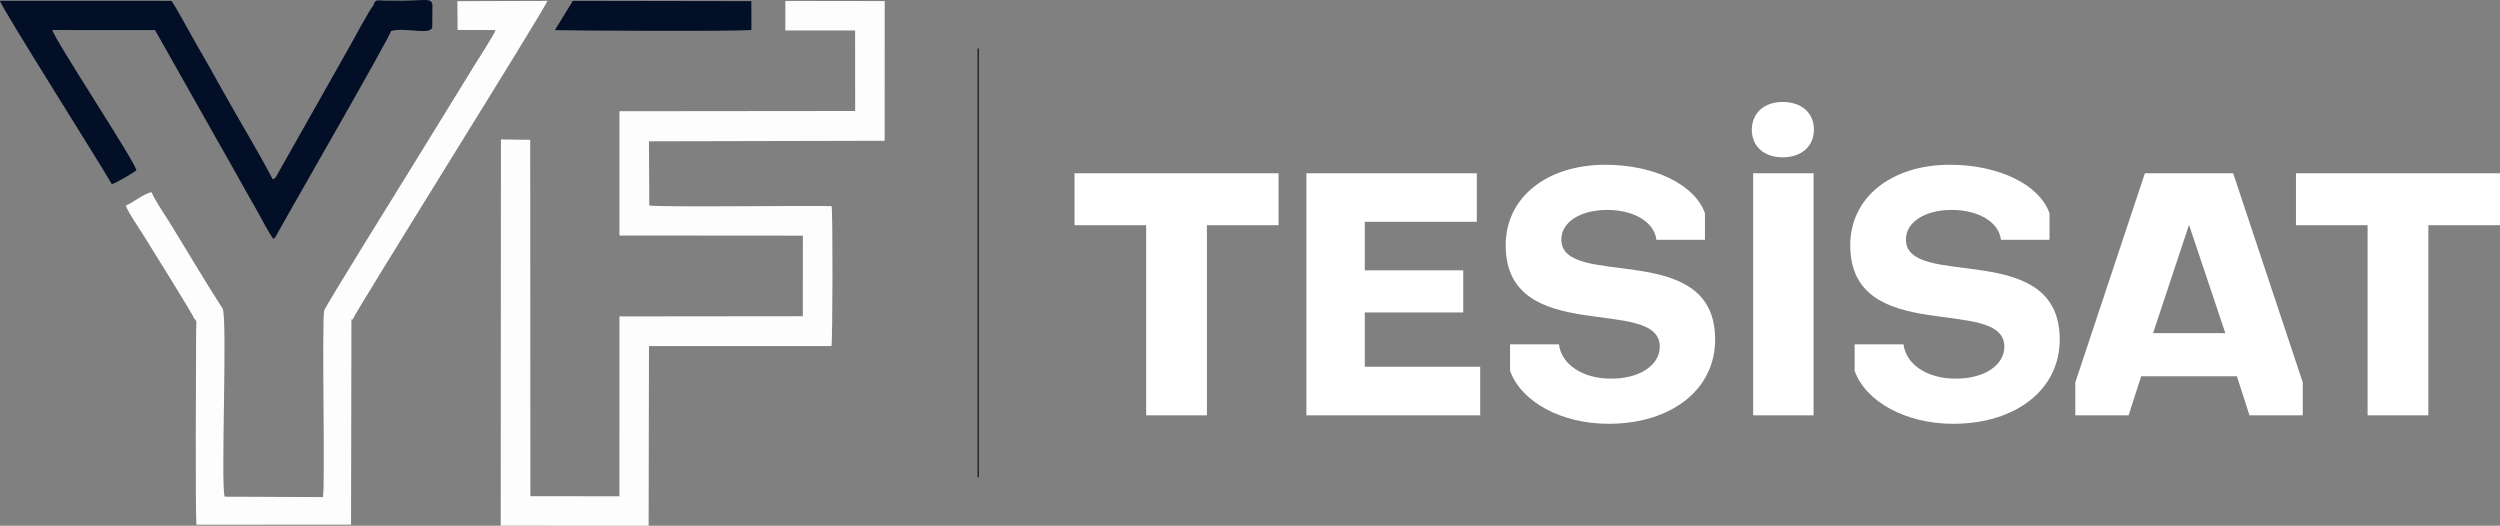 <?xml version="1.0" encoding="UTF-8"?>
<!DOCTYPE svg PUBLIC "-//W3C//DTD SVG 1.1//EN" "http://www.w3.org/Graphics/SVG/1.1/DTD/svg11.dtd">
<!-- Creator: CorelDRAW -->
<svg xmlns="http://www.w3.org/2000/svg" xml:space="preserve" width="476.332mm" height="100.173mm" version="1.1" style="shape-rendering:geometricPrecision; text-rendering:geometricPrecision; image-rendering:optimizeQuality; fill-rule:evenodd; clip-rule:evenodd"
viewBox="0 0 14195.06 2985.22"
 xmlns:xlink="http://www.w3.org/1999/xlink"
 xmlns:xodm="http://www.corel.com/coreldraw/odm/2003">
 <rect x="0" y="0" width="14195.06" height="2985.22" fill="#808080" stroke="none"/>
 <defs>
  <style type="text/css">
   <![CDATA[
    .str0 {stroke:black;stroke-width:5.96;stroke-miterlimit:22.926}
    .fil3 {fill:none}
    .fil1 {fill:#030F27}
    .fil0 {fill:#FDFDFD}
    .fil2 {fill:white;fill-rule:nonzero}
   ]]>
  </style>
 </defs>
 <g id="Layer_x0020_1">
  <g id="_3194224322560">
   <g>
    <g>
     <path class="fil0" d="M4459.04 172.92l396.27 0.18 0.3 457.11 -1338.38 1.35 -0.05 705.63 1041.46 0.83 -0.2 457.5 -1041.22 1.09 -0.07 1021.21 -505.62 -0.43 -1 -2023.56 -166.22 -2.08 -1.31 2193.04 839.93 0.43 1.97 -1020.18 1036 -0.09c6.97,-25.14 8.45,-757.75 0.93,-794.44 -108.56,-4.15 -982.16,6.94 -1035.14,-3.61l-2.04 -364.53 1338.23 -3.07 0.52 -793.26 -564.14 -0.8 -0.23 167.66z"/>
     <path class="fil0" d="M1840.98 1762.77c-14.86,65.88 6.43,1005 -7.44,1059.74l-558.24 -2.33c-22.17,-80.1 16.26,-990.88 -10.45,-1066.89 -94.98,-145.68 -206.9,-336.99 -304,-493.44 -28.11,-45.29 -84.79,-127.7 -99.82,-168.21 -44.34,6.39 -107.03,60.32 -146.87,75.8 14.43,40.83 73.72,124.95 97.29,163.04 33.21,53.65 285.58,457.47 292.27,479.86 17.4,11.14 10.04,23.93 9.91,67.1 -0.49,167.22 -5.6,1044.47 2.1,1101.95l877.49 -0.42 2.14 -1150.08c0.49,-29.74 -1.03,-7.66 8.15,-16.26 12.74,-42.44 1097.84,-1772.26 1104.54,-1807.63l-511.06 1.5 1.18 163.44 215.92 0.79c-11.92,31.4 -96.84,161.72 -121.8,202.67l-367.52 597.1c-47.39,76.75 -479.36,771.23 -483.8,792.28z"/>
    </g>
    <path class="fil1" d="M2120.27 30.51c-18.1,17.14 -117.49,202.25 -140.7,243.47l-411.84 728.8c-18.07,21.8 -1.69,6.37 -19.49,15.14 -69.7,-137.06 -203.12,-357.07 -286.44,-507.68 -48.27,-87.26 -89.39,-160.87 -142.54,-251.8 -28.61,-48.95 -125.25,-228.25 -146.08,-253.72l-973.19 -0.18c3.34,31.33 568.12,923.19 635.03,1041.18 21.48,-5.12 119.88,-63.26 139.68,-78.49 -7.98,-50.31 -467.12,-744.68 -477.2,-796.76l582.65 0.23 334.58 592.61c56.02,97.75 112.73,197.89 166.25,294.58 28.79,52.02 54.03,94.54 83.53,147.57 27.21,48.93 55.26,104.83 86.28,150.01 11.8,-5.82 2.18,2.53 13.71,-10.92l74.04 -131.7c58.08,-103.13 574.48,-1002.59 581.97,-1036.91 82.6,-22.64 226.03,26.92 233.94,-22.51l0.78 -126.73c-5.46,-40.89 -45.42,-22.68 -176.28,-22.67 -30.36,0 -60.7,0.05 -91.06,-0.29 -45.33,-0.5 -56.44,-11.03 -67.61,26.75z"/>
    <path class="fil1" d="M3150.58 171.02c53.72,2.9 1070.92,8.25 1115.99,-1.3l-0.36 -163.19 -1013.56 -1.71 -102.07 166.2z"/>
   </g>
   <path class="fil2" d="M6101.2 983.73l0 294.92 406.72 0 0 1079.44 345.03 0 0 -1079.44 406.72 0 0 -294.92 -1158.47 0zm2303.44 1374.36l0 -275.64 -655.37 0 0 -308.41 558.99 0 0 -239.02 -558.99 0 0 -275.64 636.1 0 0 -275.64 -967.64 0 0 1374.36 986.91 0zm728.62 48.19c358.53,0 607.18,-196.61 605.26,-479.96 0,-574.42 -873.19,-277.57 -873.19,-566.71 0,-98.31 107.94,-167.7 260.22,-167.7 152.28,0 267.93,69.39 279.5,169.63l275.64 0 0 -150.35c-55.9,-161.92 -287.21,-275.64 -564.78,-275.64 -335.4,0 -566.7,186.97 -566.7,456.83 0,580.2 875.11,281.42 875.11,576.34 0,106.02 -117.58,183.12 -279.5,181.19 -158.06,0 -279.5,-80.96 -292.99,-194.69l-277.57 0 0 150.35c63.61,177.34 292.99,300.7 559,300.7zm821.14 -48.19l343.11 0 0 -1374.36 -343.11 0 0 1374.36zm-7.71 -1623.01c0,96.38 69.39,158.06 175.41,158.06 106.02,0 177.34,-61.68 177.34,-158.06 0,-94.45 -71.32,-156.13 -177.34,-156.13 -104.09,0 -173.48,61.68 -175.41,156.13zm1143.05 1671.2c358.53,0 607.18,-196.61 605.26,-479.96 0,-574.42 -873.19,-277.57 -873.19,-566.71 0,-98.31 107.94,-167.7 260.22,-167.7 152.28,0 267.93,69.39 279.5,169.63l275.64 0 0 -150.35c-55.9,-161.92 -287.21,-275.64 -564.78,-275.64 -335.4,0 -566.7,186.97 -566.7,456.83 0,580.2 875.11,281.42 875.11,576.34 0,106.02 -117.58,183.12 -279.5,181.19 -158.06,0 -279.5,-80.96 -292.99,-194.69l-277.57 0 0 150.35c63.61,177.34 292.99,300.7 559,300.7zm1089.07 -1422.54l-395.15 1187.38 0 186.97 302.63 0 71.32 -221.67 543.57 0 71.32 221.67 302.63 0 0 -186.97 -395.15 -1187.38 -501.17 0zm250.59 292.99l206.25 614.89 -410.57 0 204.32 -614.89zm607.18 -292.99l0 294.92 406.72 0 0 1079.44 345.03 0 0 -1079.44 406.72 0 0 -294.92 -1158.47 0z"/>
   <line class="fil3 str0" x1="5554.09" y1="275.7" x2="5554.09" y2= "2709.52" />
  </g>
 </g>
</svg>
